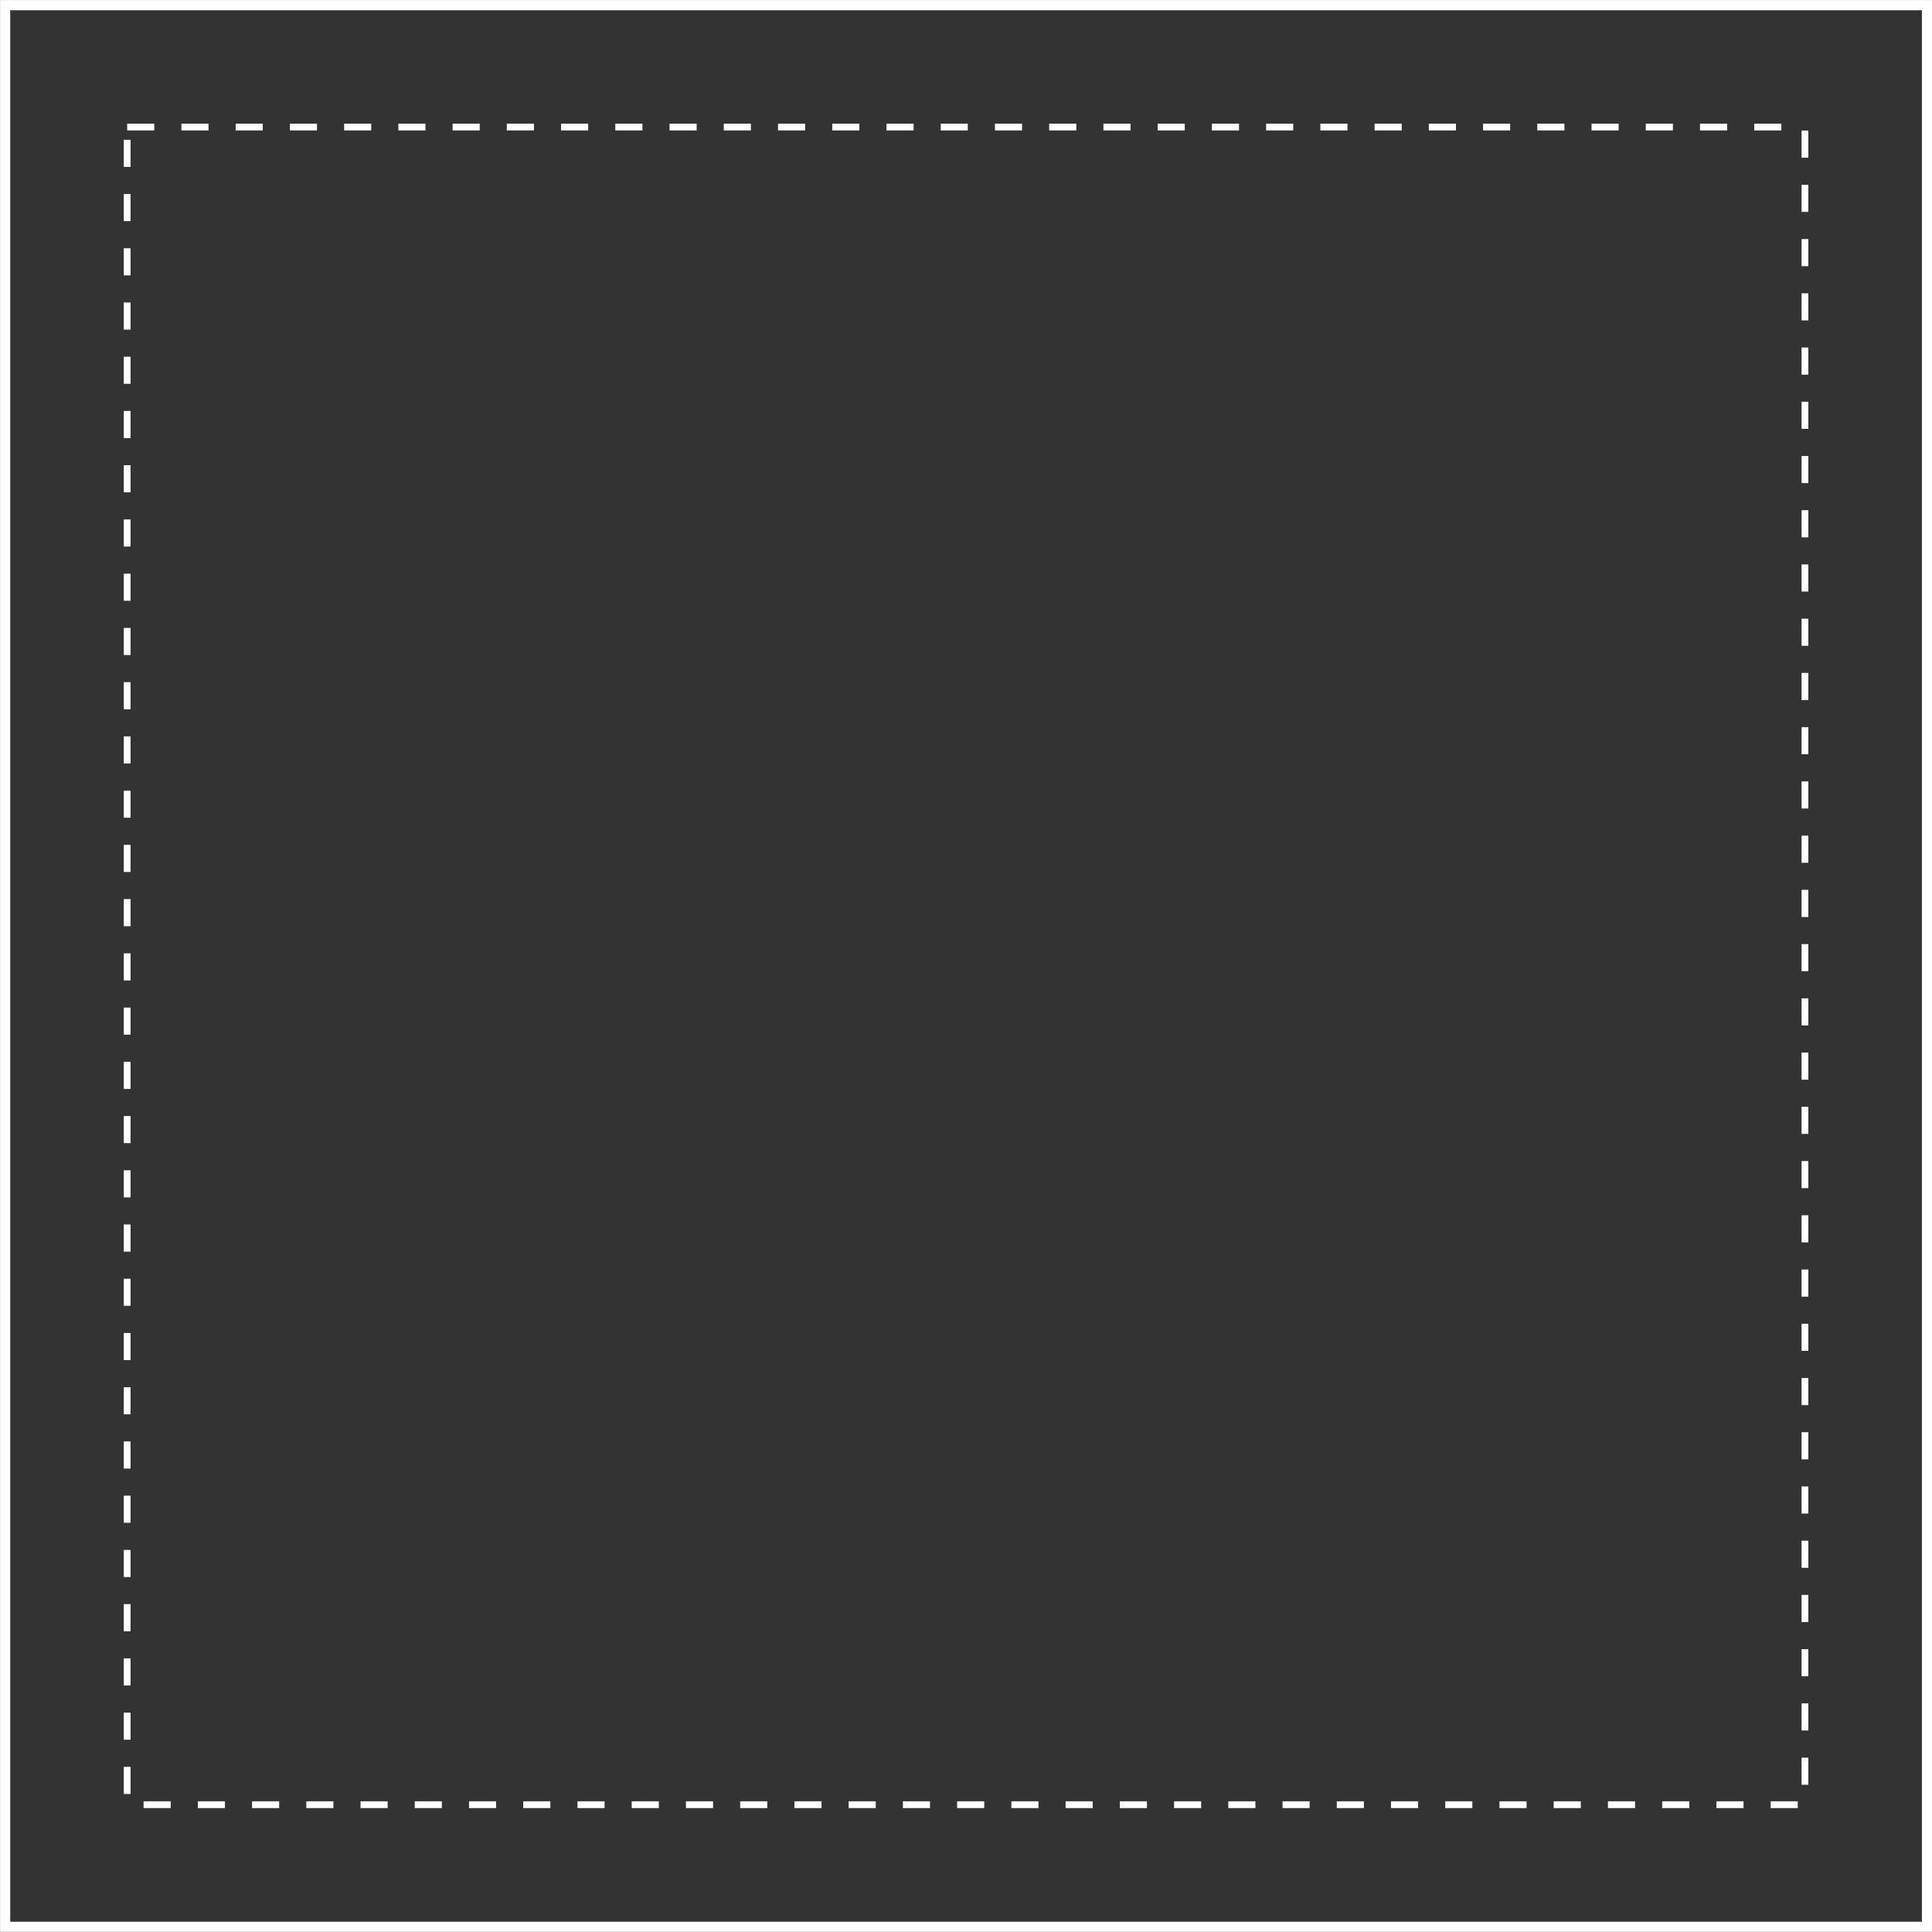 <svg id="Layer_1" data-name="Layer 1" xmlns="http://www.w3.org/2000/svg" viewBox="0 0 142.49 142.48"><rect x="0" y="0" width="142.49" height="142.48" fill="#333333" stroke="none"/><defs><style>.cls-1,.cls-2{fill:none;stroke:#fff}.cls-1{stroke-miterlimit:10;stroke-width:.75px}.cls-2{stroke-width:.5px;stroke-dasharray:2 2}</style></defs><title>CONCEPT Tattooads Standard Sizes Guide 50x50</title><path class="cls-1" d="M.38.38h141.74v141.73H.38z"/><path class="cls-2" d="M9.38 9.37h123.74V133.1H9.38z"/></svg>